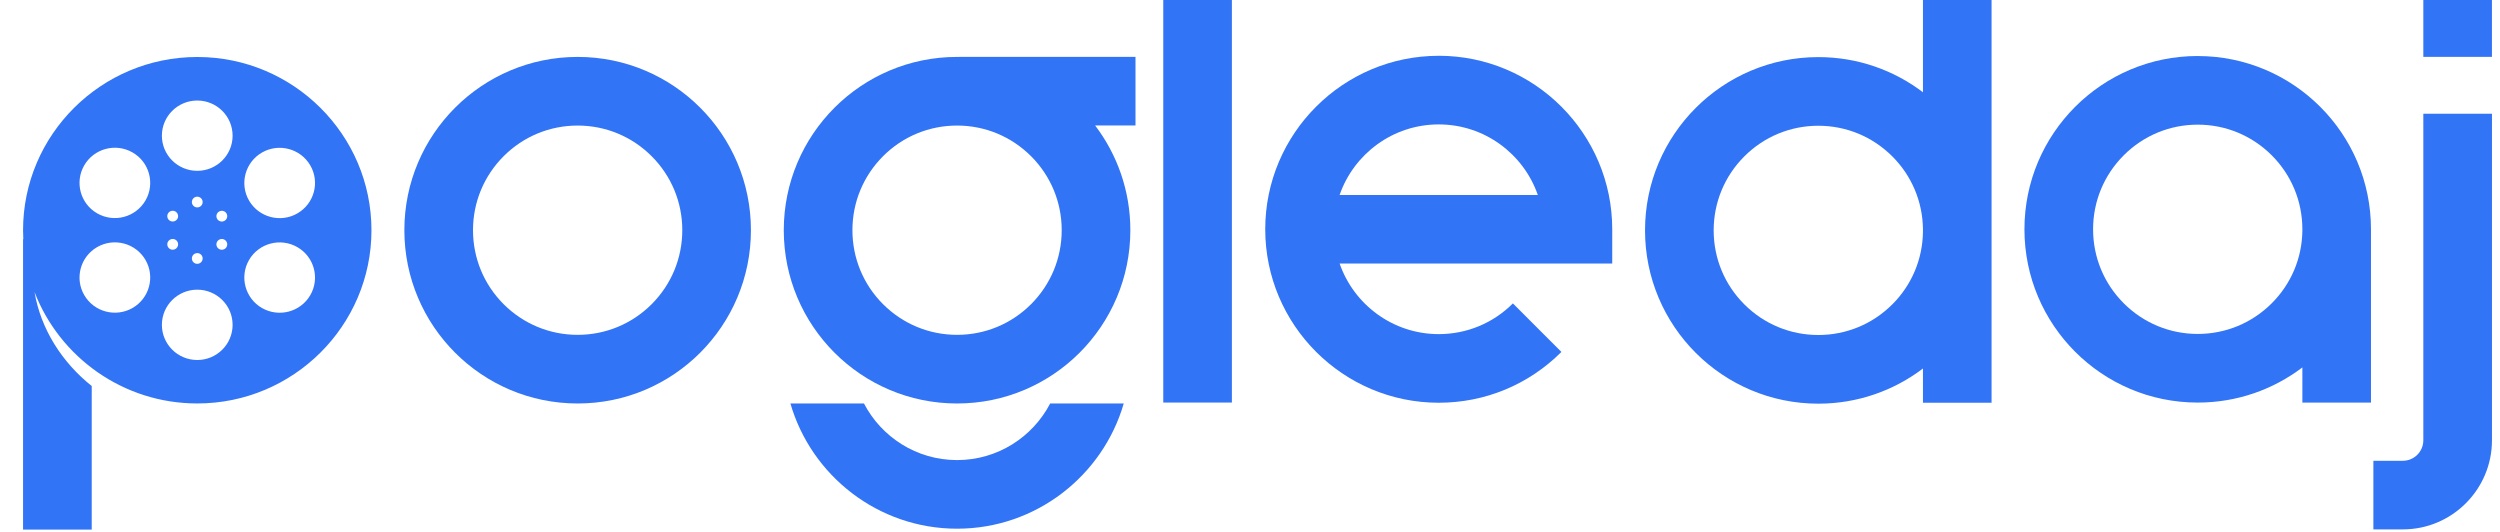 <svg width="94" height="20" viewBox="0 0 94 20" fill="none" xmlns="http://www.w3.org/2000/svg">
<path d="M7.418 2.143C3.806 2.143 0.867 5.065 0.867 8.656C0.867 8.773 0.87 8.888 0.877 9.003C0.871 8.991 0.867 8.985 0.867 8.985V19.913H3.449V14.514C2.334 13.628 1.533 12.374 1.298 10.98C2.24 13.427 4.628 15.17 7.417 15.17C11.029 15.17 13.967 12.248 13.967 8.657C13.967 5.066 11.03 2.143 7.418 2.143ZM4.984 11.58C4.348 11.945 3.535 11.728 3.168 11.096C2.801 10.465 3.019 9.656 3.654 9.29C4.29 8.925 5.103 9.142 5.47 9.774C5.837 10.405 5.619 11.214 4.984 11.58V11.58ZM5.47 7.538C5.103 8.17 4.29 8.387 3.654 8.022C3.019 7.657 2.801 6.849 3.168 6.216C3.535 5.584 4.347 5.367 4.984 5.732C5.619 6.097 5.837 6.905 5.47 7.538ZM7.417 13.536C6.682 13.536 6.087 12.944 6.087 12.214C6.087 11.484 6.683 10.892 7.417 10.892C8.151 10.892 8.746 11.484 8.746 12.214C8.746 12.944 8.151 13.536 7.417 13.536ZM6.392 9.012C6.489 8.956 6.614 8.989 6.67 9.086C6.726 9.183 6.692 9.306 6.595 9.362C6.497 9.418 6.373 9.385 6.317 9.288C6.261 9.191 6.294 9.068 6.392 9.012ZM6.317 8.026C6.373 7.929 6.498 7.896 6.595 7.952C6.692 8.008 6.726 8.132 6.67 8.228C6.614 8.325 6.488 8.358 6.392 8.302C6.294 8.246 6.261 8.122 6.317 8.026ZM7.417 9.516C7.53 9.516 7.62 9.607 7.62 9.718C7.62 9.829 7.529 9.92 7.417 9.92C7.305 9.92 7.214 9.829 7.214 9.718C7.214 9.607 7.305 9.516 7.417 9.516ZM7.214 7.597C7.214 7.485 7.305 7.395 7.417 7.395C7.529 7.395 7.62 7.486 7.62 7.597C7.62 7.708 7.529 7.799 7.417 7.799C7.305 7.799 7.214 7.708 7.214 7.597ZM8.164 9.087C8.22 8.99 8.345 8.957 8.442 9.013C8.54 9.069 8.573 9.193 8.517 9.289C8.461 9.386 8.336 9.419 8.239 9.363C8.141 9.307 8.108 9.183 8.164 9.087ZM8.239 7.953C8.337 7.897 8.461 7.93 8.517 8.027C8.573 8.124 8.54 8.247 8.442 8.303C8.344 8.359 8.22 8.326 8.164 8.229C8.108 8.132 8.141 8.009 8.239 7.953ZM7.417 6.423C6.682 6.423 6.087 5.832 6.087 5.102C6.087 4.371 6.683 3.78 7.417 3.78C8.151 3.78 8.746 4.371 8.746 5.102C8.746 5.832 8.151 6.423 7.417 6.423ZM11.667 11.098C11.3 11.73 10.487 11.947 9.851 11.582C9.216 11.217 8.998 10.409 9.364 9.775C9.731 9.143 10.544 8.927 11.18 9.292C11.816 9.657 12.034 10.465 11.667 11.098ZM11.18 8.025C10.545 8.39 9.731 8.173 9.364 7.541C8.998 6.91 9.216 6.101 9.851 5.735C10.486 5.37 11.3 5.587 11.667 6.219C12.034 6.85 11.816 7.659 11.18 8.025Z" fill="#3274F6"/>
<path d="M21.72 2.14C18.121 2.14 15.204 5.057 15.204 8.655C15.204 12.254 18.121 15.171 21.72 15.171C25.318 15.171 28.235 12.254 28.235 8.655C28.235 5.057 25.318 2.14 21.72 2.14V2.14ZM24.502 11.438C23.758 12.181 22.77 12.59 21.72 12.59C20.669 12.59 19.681 12.18 18.937 11.438C18.194 10.694 17.785 9.706 17.785 8.655C17.785 7.605 18.195 6.617 18.937 5.873C19.681 5.13 20.669 4.721 21.72 4.721C22.77 4.721 23.758 5.131 24.502 5.873C25.245 6.617 25.654 7.605 25.654 8.655C25.654 9.706 25.244 10.694 24.502 11.438V11.438Z" fill="#3274F6"/>
<path d="M82.635 2.106C79.036 2.106 76.119 5.023 76.119 8.621C76.119 12.22 79.036 15.137 82.635 15.137C84.113 15.137 85.476 14.645 86.569 13.815V15.137H89.149V8.681C89.149 8.661 89.149 8.642 89.149 8.622C89.149 5.024 86.232 2.107 82.634 2.107L82.635 2.106ZM85.417 11.404C84.673 12.147 83.685 12.556 82.635 12.556C81.584 12.556 80.596 12.146 79.853 11.404C79.109 10.66 78.7 9.672 78.7 8.621C78.7 7.571 79.11 6.583 79.853 5.839C80.596 5.096 81.584 4.687 82.635 4.687C83.685 4.687 84.673 5.097 85.417 5.839C86.16 6.583 86.569 7.571 86.569 8.621C86.569 8.633 86.569 8.644 86.569 8.656V8.683C86.554 9.711 86.146 10.675 85.417 11.404Z" fill="#3274F6"/>
<path d="M74.883 8.602V0H72.303V3.469C71.21 2.639 69.847 2.147 68.369 2.147C64.77 2.147 61.853 5.064 61.853 8.662C61.853 12.261 64.77 15.178 68.369 15.178C69.847 15.178 71.21 14.685 72.303 13.856V15.144H74.883V8.723C74.883 8.703 74.883 8.683 74.883 8.663C74.883 8.643 74.883 8.623 74.883 8.603V8.602ZM71.151 11.444C70.407 12.188 69.419 12.596 68.369 12.596C67.318 12.596 66.33 12.187 65.587 11.444C64.843 10.701 64.434 9.713 64.434 8.662C64.434 7.612 64.844 6.623 65.587 5.88C66.33 5.137 67.318 4.728 68.369 4.728C69.419 4.728 70.407 5.138 71.151 5.88C71.879 6.608 72.287 7.573 72.303 8.601V8.725C72.287 9.753 71.88 10.716 71.151 11.445V11.444Z" fill="#3274F6"/>
<path d="M36.075 2.141C36.045 2.141 36.015 2.14 35.986 2.14C32.387 2.14 29.47 5.057 29.47 8.655C29.47 12.254 32.387 15.171 35.986 15.171C39.584 15.171 42.501 12.254 42.501 8.655C42.501 7.176 42.008 5.813 41.177 4.718H42.695V2.138H36.076V2.141H36.075ZM38.768 11.438C38.024 12.181 37.036 12.59 35.986 12.59C34.935 12.59 33.947 12.18 33.203 11.438C32.46 10.694 32.051 9.706 32.051 8.655C32.051 7.605 32.461 6.617 33.203 5.873C33.947 5.13 34.935 4.721 35.986 4.721C37.036 4.721 38.024 5.131 38.768 5.873C39.511 6.617 39.92 7.605 39.92 8.655C39.92 9.706 39.51 10.694 38.768 11.438Z" fill="#3274F6"/>
<path d="M46.319 0H43.739V15.136H46.319V0Z" fill="#3274F6"/>
<path d="M54.096 2.098C50.499 2.098 47.573 5.024 47.573 8.62C47.573 12.217 50.499 15.143 54.096 15.143C55.839 15.143 57.476 14.464 58.709 13.233L56.885 11.408C56.14 12.153 55.149 12.563 54.097 12.563C52.374 12.563 50.906 11.453 50.37 9.91H60.62V8.62C60.62 5.023 57.694 2.097 54.097 2.097L54.096 2.098ZM50.369 7.331C50.905 5.788 52.373 4.678 54.096 4.678C55.819 4.678 57.287 5.788 57.822 7.331H50.369V7.331Z" fill="#3274F6"/>
<path d="M93.697 0H91.117V2.138H93.697V0Z" fill="#3274F6"/>
<path d="M91.117 16.555C91.117 16.98 90.772 17.325 90.347 17.325H89.239V19.905H90.347C92.195 19.905 93.698 18.402 93.698 16.555V4.277H91.117V16.555V16.555Z" fill="#3274F6"/>
<path d="M35.985 17.299C34.464 17.299 33.142 16.434 32.485 15.17H29.719C30.507 17.887 33.018 19.879 35.986 19.879C38.954 19.879 41.465 17.887 42.253 15.17H39.487C38.829 16.434 37.507 17.299 35.987 17.299H35.985Z" fill="#3274F6"/>
</svg>

